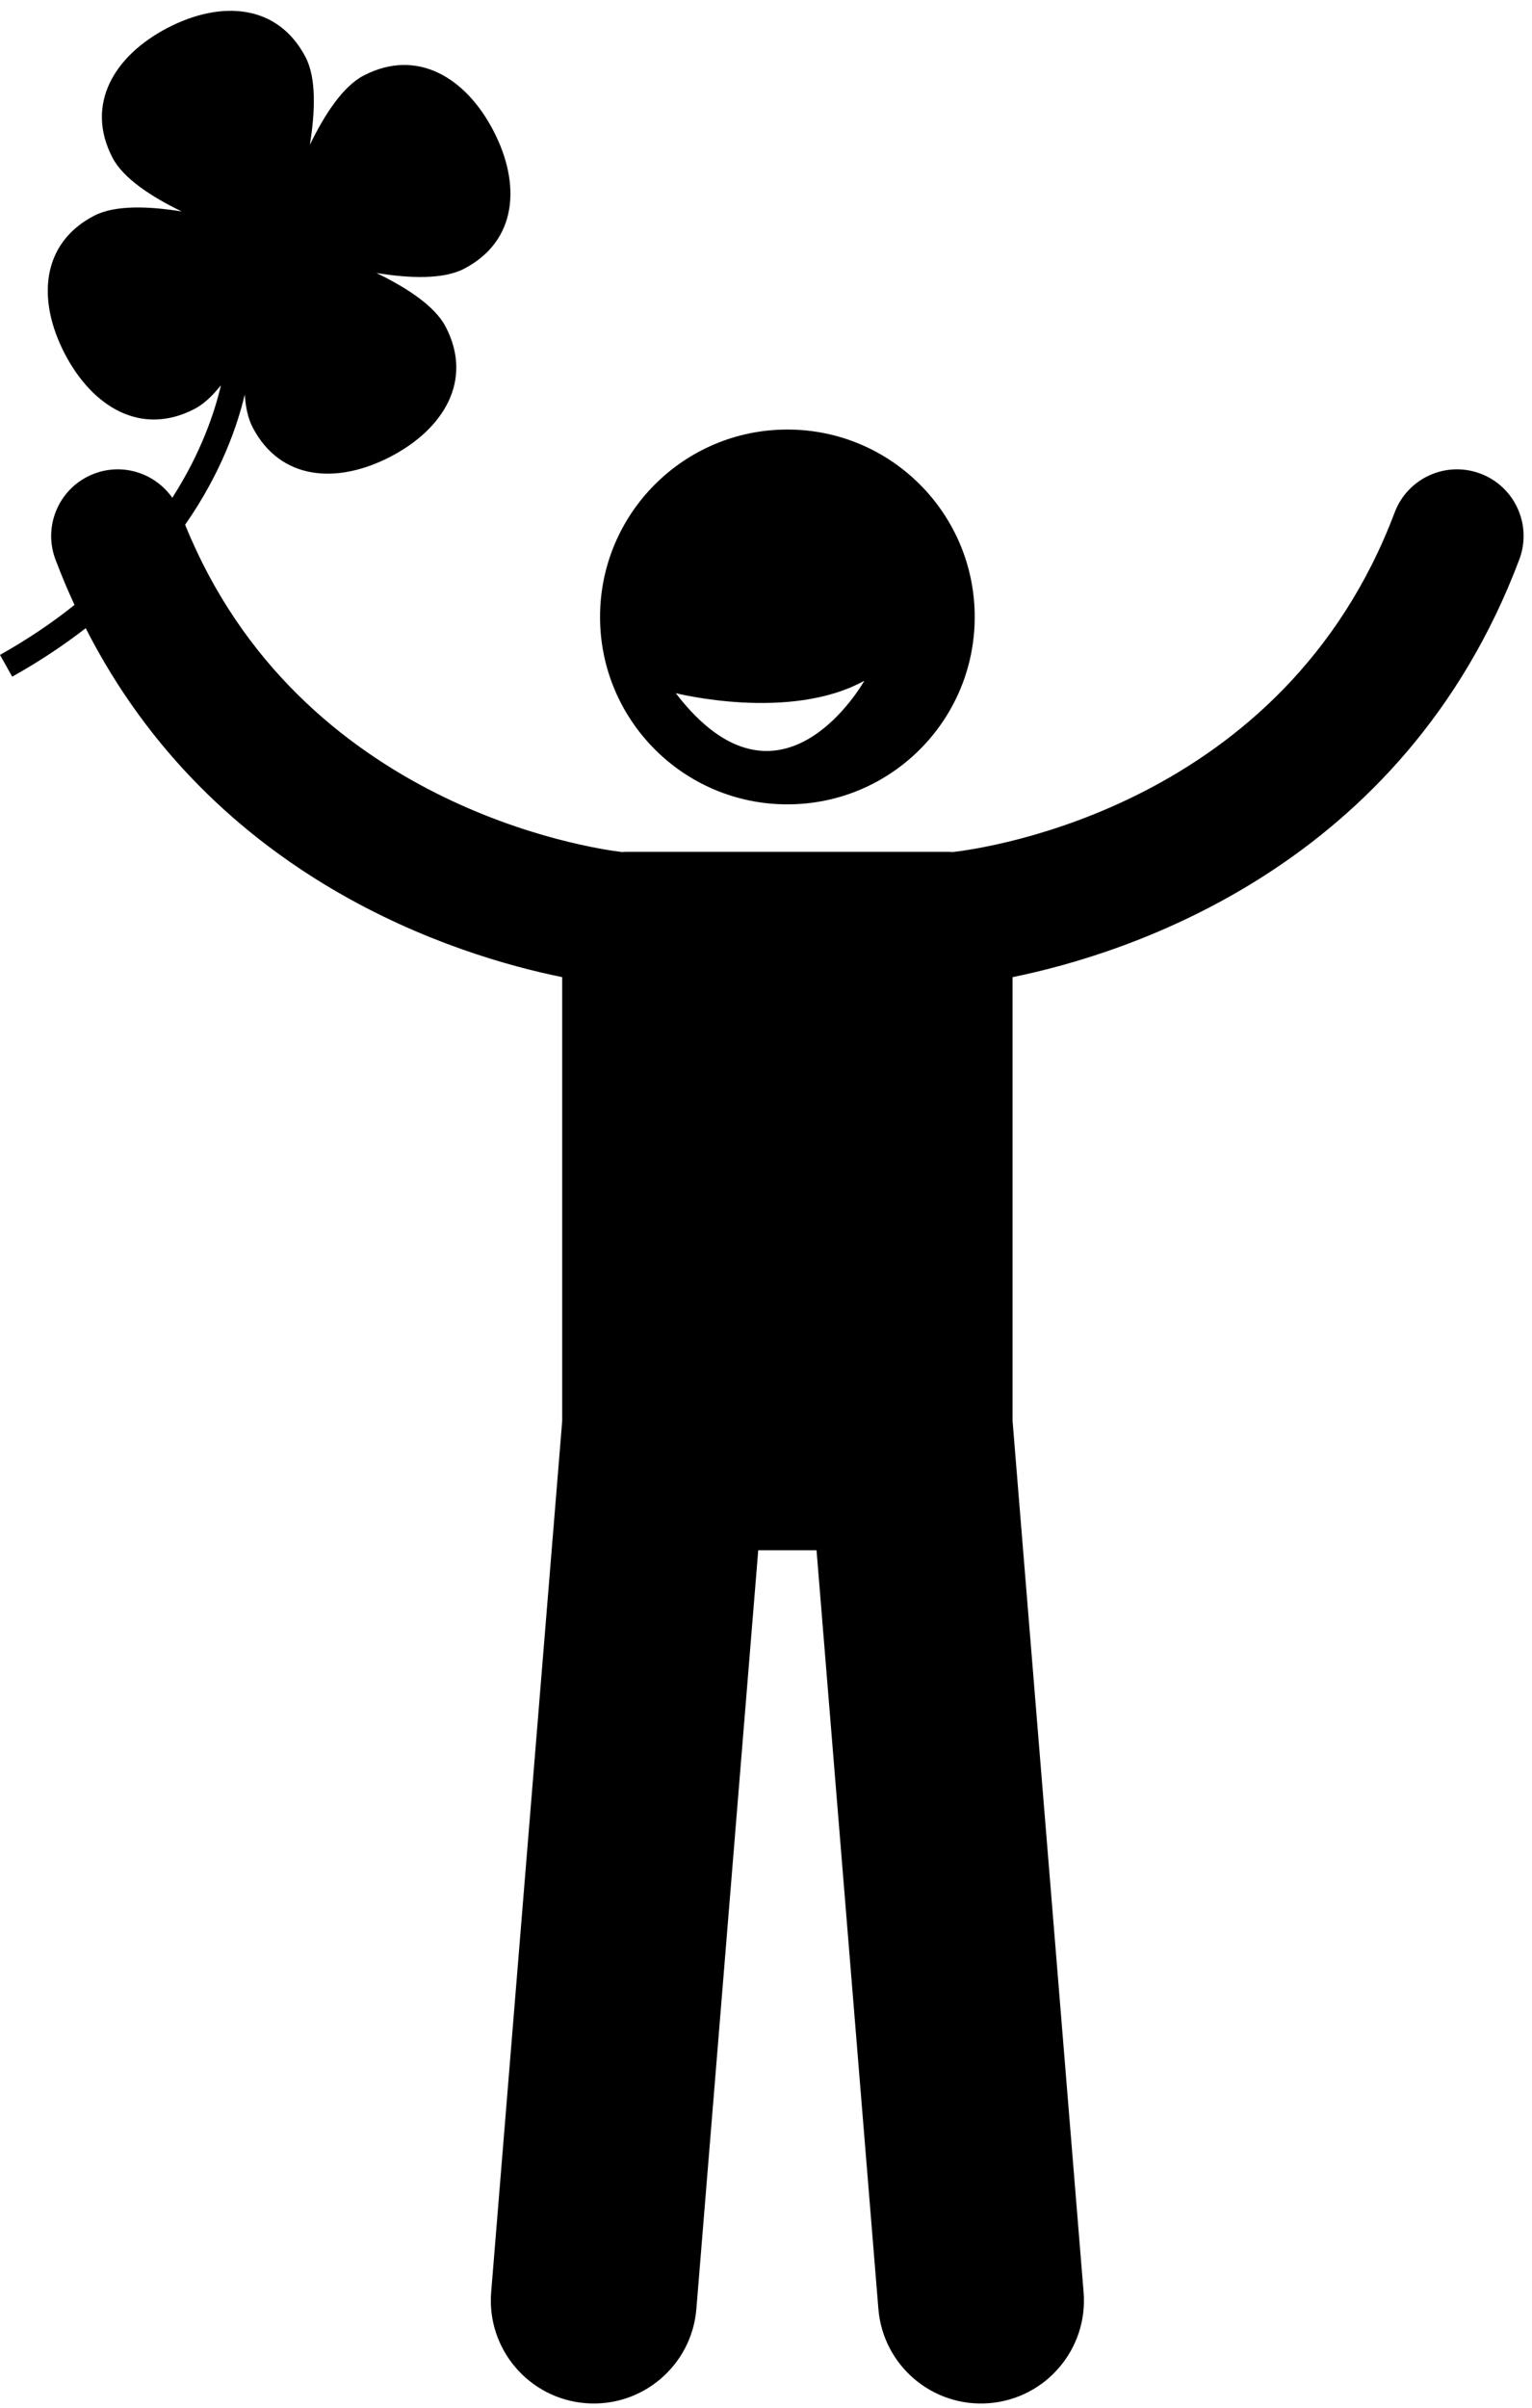 <?xml version="1.0" encoding="UTF-8"?><svg xmlns="http://www.w3.org/2000/svg" xmlns:xlink="http://www.w3.org/1999/xlink" height="289.1" preserveAspectRatio="xMidYMid meet" version="1.0" viewBox="0.0 -1.3 184.0 289.1" width="184.0" zoomAndPan="magnify"><g id="change1_1"><path d="M177.812,55.564c-4.133-1.558-8.749,0.529-10.308,4.663c-13.279,35.22-48.942,40.296-53.072,40.769 c-0.181-0.013-0.362-0.028-0.546-0.028H75.251c-0.182,0-0.36,0.015-0.539,0.027c-3.595-0.425-38.769-5.47-52.477-39.295 c4.366-6.259,6.305-11.993,7.161-15.636c0.103,1.507,0.386,2.863,0.941,3.932c3.33,6.404,10.161,6.86,16.564,3.531 c6.408-3.332,9.96-9.184,6.63-15.588c-1.294-2.494-4.674-4.697-8.319-6.462c3.997,0.648,8.03,0.785,10.521-0.509 c6.406-3.333,6.861-10.163,3.529-16.57c-3.328-6.404-9.182-9.955-15.586-6.626c-2.493,1.296-4.695,4.674-6.462,8.319 C37.863,12.093,38,8.063,36.704,5.57c-3.33-6.404-10.161-6.86-16.568-3.528c-6.404,3.327-9.955,9.18-6.627,15.587 c1.297,2.491,4.674,4.694,8.317,6.46c-3.996-0.648-8.026-0.786-10.52,0.511C4.902,27.93,4.447,34.76,7.777,41.164 c3.33,6.408,9.183,9.959,15.588,6.631c1.103-0.573,2.146-1.559,3.123-2.79l0.032,0.01c-0.706,3.027-2.295,7.942-5.828,13.448 c-2.046-2.924-5.874-4.217-9.367-2.899c-4.134,1.559-6.222,6.173-4.664,10.308c0.712,1.889,1.479,3.702,2.287,5.454 C6.35,73.402,3.393,75.425,0,77.324l1.465,2.617c3.313-1.854,6.239-3.813,8.829-5.822c15.396,30.267,44.545,39.323,57.228,41.894 v53.289l-8.53,104.591c-0.555,6.807,4.514,12.773,11.318,13.327c6.805,0.554,12.773-4.51,13.328-11.317l7.429-91.084h7.002 l7.429,91.084c0.555,6.808,6.523,11.872,13.328,11.317c6.805-0.555,11.873-6.52,11.318-13.327l-8.53-104.591v-53.289 c13.77-2.791,46.944-13.225,60.861-50.141C184.034,61.737,181.946,57.123,177.812,55.564z" fill="inherit"/><path d="M94.568,95.27c12.428,0,22.5-10.073,22.5-22.5c0-12.427-10.072-22.5-22.5-22.5c-12.426,0-22.5,10.073-22.5,22.5 C72.068,85.197,82.143,95.27,94.568,95.27z M103.809,80.43c0,0-10.024,17.938-22.648,1.49 C81.161,81.92,94.839,85.387,103.809,80.43z" fill="inherit"/></g></svg>